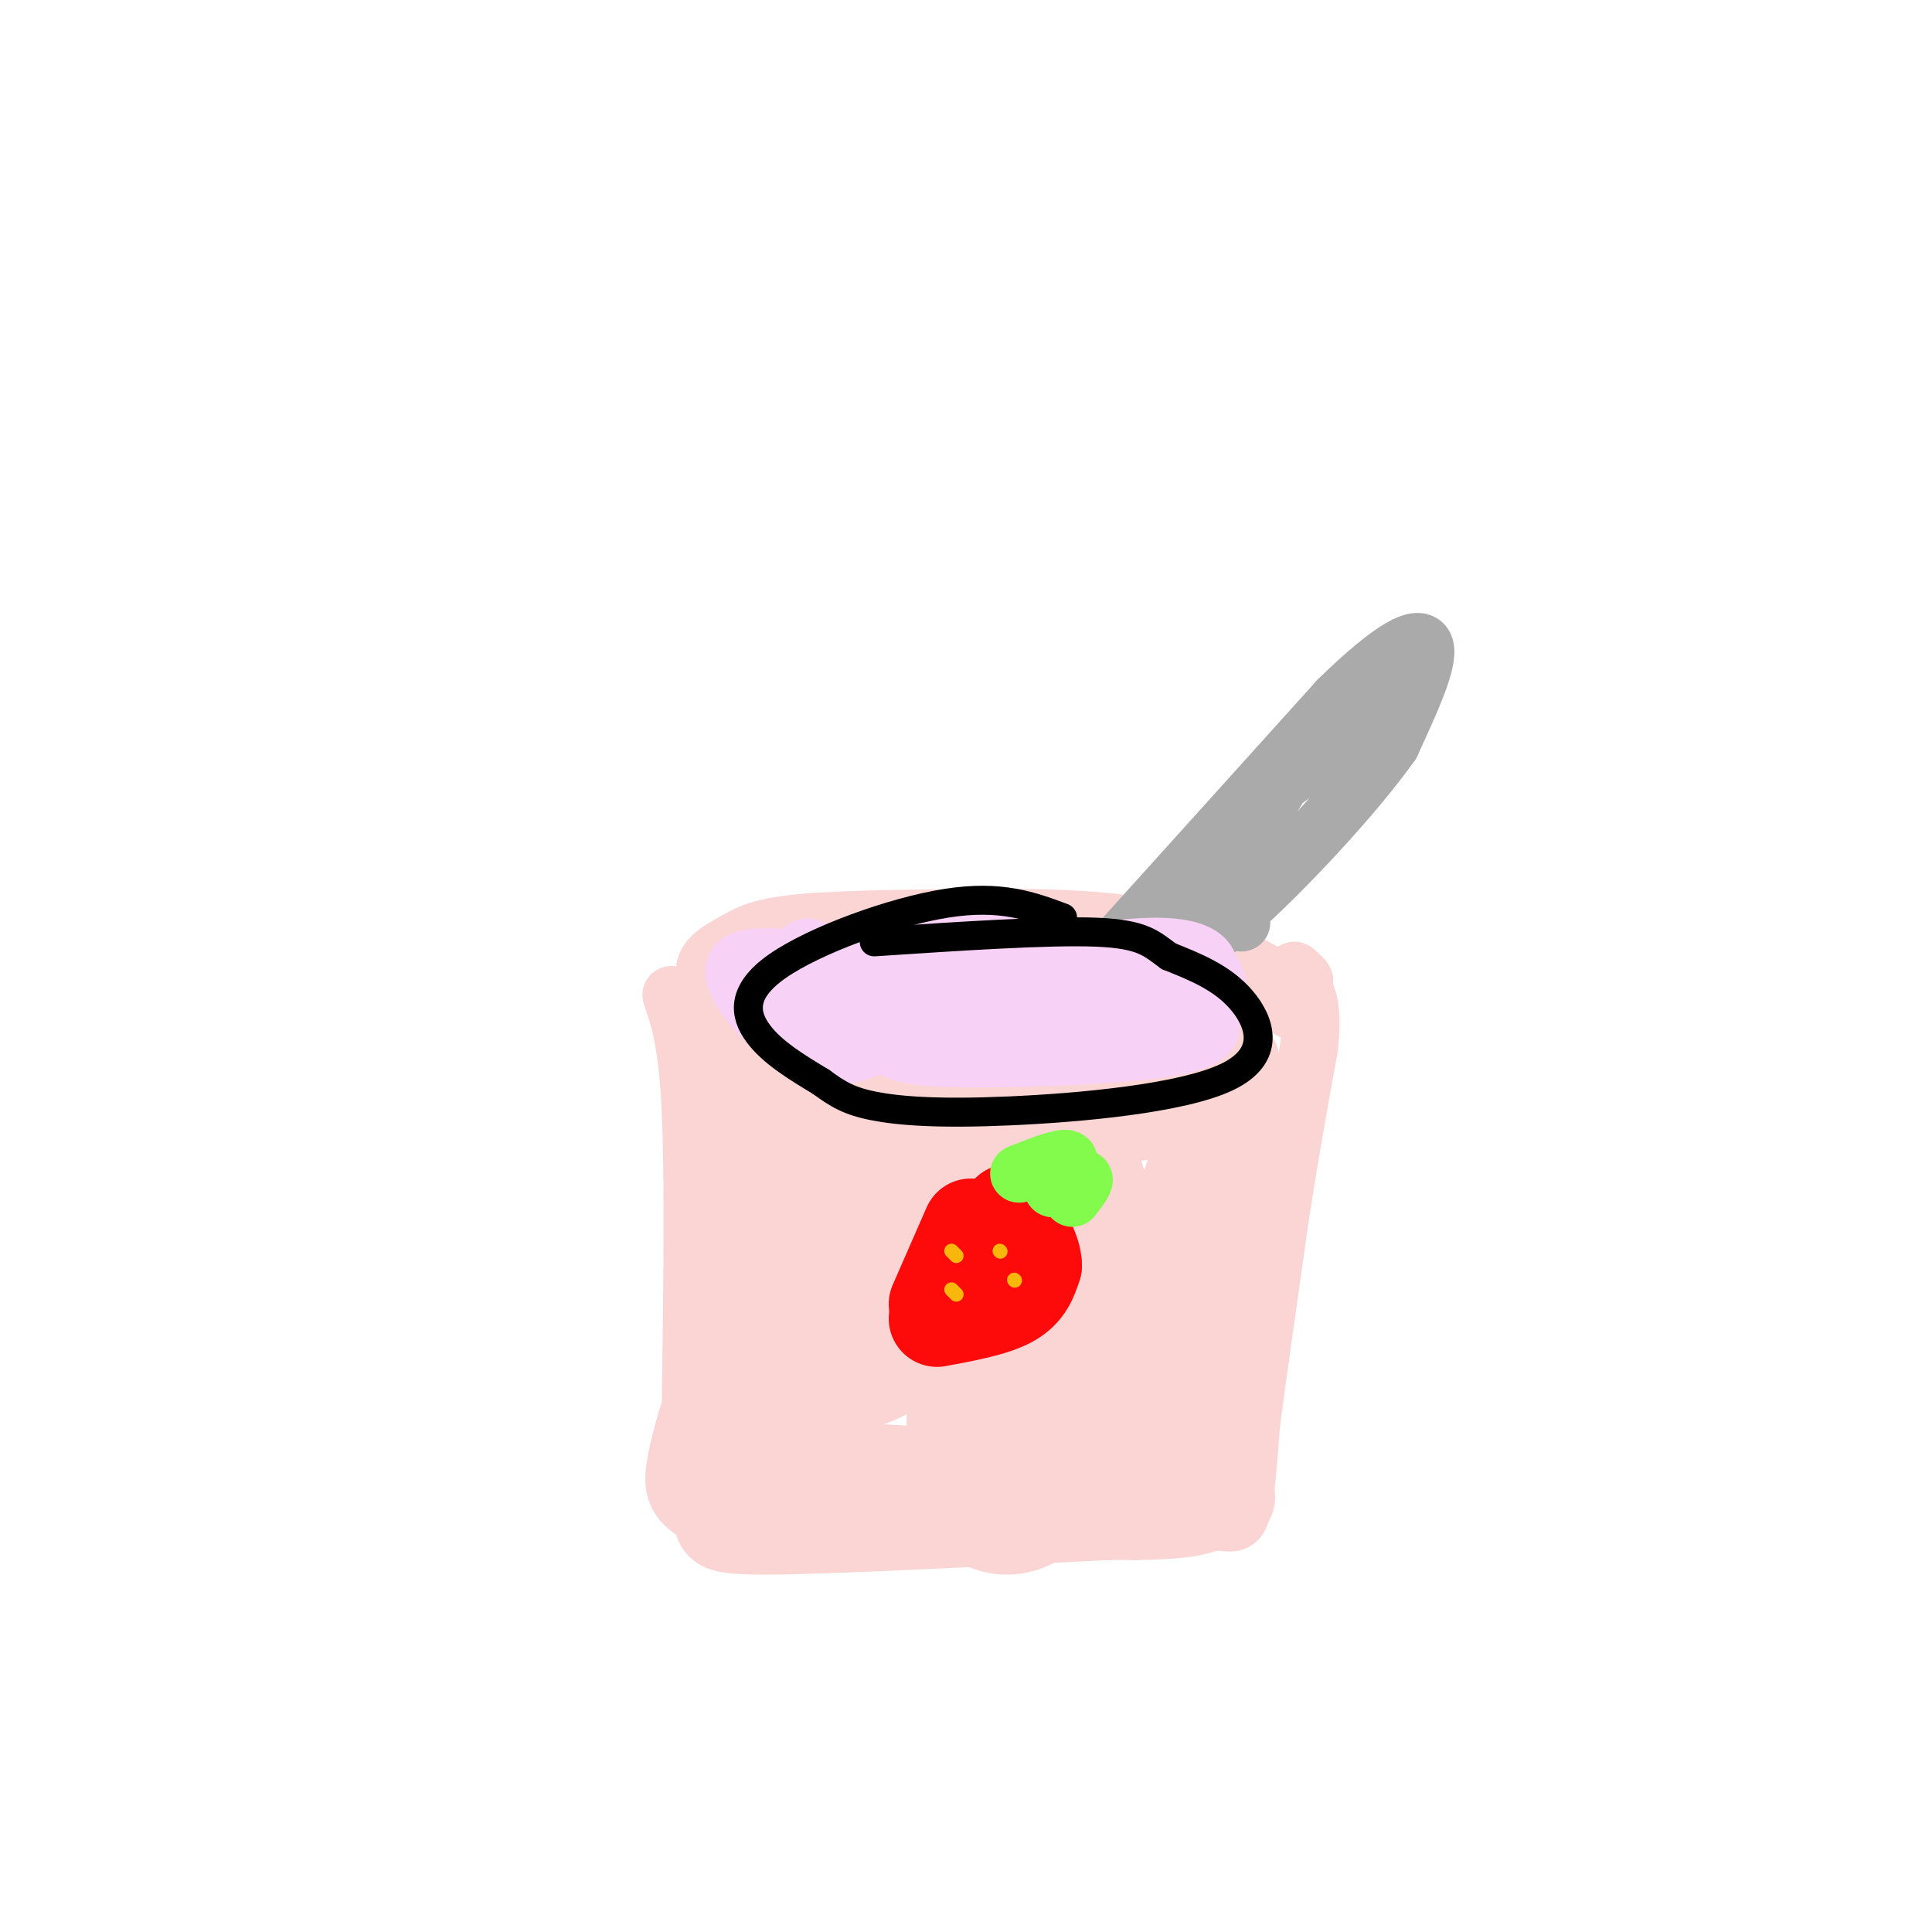<svg viewBox='0 0 400 400' version='1.1' xmlns='http://www.w3.org/2000/svg' xmlns:xlink='http://www.w3.org/1999/xlink'><g fill='none' stroke='rgb(251,212,212)' stroke-width='12' stroke-linecap='round' stroke-linejoin='round'><path d='M139,206c1.667,4.833 3.333,9.667 4,24c0.667,14.333 0.333,38.167 0,62'/><path d='M143,292c0.167,13.833 0.583,17.417 1,21'/><path d='M144,313c6.833,4.000 23.417,3.500 40,3'/><path d='M184,316c15.167,0.667 33.083,0.833 51,1'/><path d='M235,317c11.167,-0.167 13.583,-1.083 16,-2'/><path d='M251,315c3.733,0.044 5.067,1.156 6,-2c0.933,-3.156 1.467,-10.578 2,-18'/><path d='M259,295c1.333,-10.167 3.667,-26.583 6,-43'/><path d='M265,252c2.000,-13.000 4.000,-24.000 6,-35'/><path d='M271,217c0.833,-7.833 -0.083,-9.917 -1,-12'/><path d='M270,205c-0.167,-2.333 -0.083,-2.167 0,-2'/><path d='M270,203c-0.333,-0.667 -1.167,-1.333 -2,-2'/><path d='M268,201c-3.600,2.311 -11.600,9.089 -19,13c-7.400,3.911 -14.200,4.956 -21,6'/><path d='M228,220c-13.440,1.357 -36.542,1.750 -50,1c-13.458,-0.750 -17.274,-2.643 -21,-6c-3.726,-3.357 -7.363,-8.179 -11,-13'/><path d='M146,202c-0.726,-3.369 2.958,-5.292 6,-7c3.042,-1.708 5.440,-3.202 15,-4c9.560,-0.798 26.280,-0.899 43,-1'/><path d='M210,190c12.867,0.111 23.533,0.889 32,3c8.467,2.111 14.733,5.556 21,9'/><path d='M263,202c4.167,2.667 4.083,4.833 4,7'/></g>
<g fill='none' stroke='rgb(251,212,212)' stroke-width='20' stroke-linecap='round' stroke-linejoin='round'><path d='M255,220c-6.333,18.417 -12.667,36.833 -16,51c-3.333,14.167 -3.667,24.083 -4,34'/><path d='M235,305c-3.422,6.089 -9.978,4.311 -19,3c-9.022,-1.311 -20.511,-2.156 -32,-3'/><path d='M184,305c-7.778,0.600 -11.222,3.600 -15,-6c-3.778,-9.600 -7.889,-31.800 -12,-54'/><path d='M157,245c-4.267,-14.222 -8.933,-22.778 -8,-25c0.933,-2.222 7.467,1.889 14,6'/><path d='M163,226c9.867,2.667 27.533,6.333 42,7c14.467,0.667 25.733,-1.667 37,-4'/><path d='M242,229c8.000,-1.000 9.500,-1.500 11,-2'/><path d='M253,227c1.667,7.000 0.333,25.500 -1,44'/><path d='M252,271c0.111,11.156 0.889,17.044 0,22c-0.889,4.956 -3.444,8.978 -6,13'/><path d='M246,306c-14.167,1.833 -46.583,-0.083 -79,-2'/><path d='M167,304c-13.889,0.356 -9.111,2.244 -7,-5c2.111,-7.244 1.556,-23.622 1,-40'/><path d='M161,259c-0.778,-11.600 -3.222,-20.600 0,-23c3.222,-2.400 12.111,1.800 21,6'/><path d='M182,242c15.595,4.595 44.083,13.083 51,22c6.917,8.917 -7.738,18.262 -15,22c-7.262,3.738 -7.131,1.869 -7,0'/><path d='M211,286c-5.686,-10.109 -16.400,-35.382 -20,-39c-3.600,-3.618 -0.087,14.417 0,24c0.087,9.583 -3.252,10.713 -6,12c-2.748,1.287 -4.905,2.731 -8,3c-3.095,0.269 -7.128,-0.638 -9,-5c-1.872,-4.362 -1.584,-12.180 -1,-17c0.584,-4.820 1.465,-6.644 5,-8c3.535,-1.356 9.724,-2.245 15,-1c5.276,1.245 9.638,4.622 14,8'/><path d='M201,263c3.595,2.237 5.581,3.829 9,11c3.419,7.171 8.269,19.922 9,28c0.731,8.078 -2.658,11.483 -6,13c-3.342,1.517 -6.636,1.145 -9,0c-2.364,-1.145 -3.799,-3.062 -5,-8c-1.201,-4.938 -2.170,-12.898 0,-26c2.170,-13.102 7.479,-31.345 11,-40c3.521,-8.655 5.253,-7.722 7,-8c1.747,-0.278 3.509,-1.767 6,2c2.491,3.767 5.712,12.791 7,22c1.288,9.209 0.644,18.605 0,28'/><path d='M169,278c0.000,0.000 57.000,-4.000 57,-4'/><path d='M172,266c5.667,3.917 11.333,7.833 19,9c7.667,1.167 17.333,-0.417 27,-2'/><path d='M161,250c-0.978,-0.600 -1.956,-1.200 -3,0c-1.044,1.200 -2.156,4.200 -3,11c-0.844,6.800 -1.422,17.400 -2,28'/><path d='M149,265c0.000,0.000 1.000,32.000 1,32'/><path d='M156,279c-2.399,1.726 -4.798,3.452 -7,8c-2.202,4.548 -4.208,11.917 -5,16c-0.792,4.083 -0.369,4.881 1,6c1.369,1.119 3.685,2.560 6,4'/><path d='M151,313c-0.667,1.422 -5.333,2.978 7,3c12.333,0.022 41.667,-1.489 71,-3'/><path d='M229,313c16.000,-1.000 20.500,-2.000 25,-3'/><path d='M255,233c-3.250,11.333 -6.500,22.667 -8,35c-1.500,12.333 -1.250,25.667 -1,39'/></g>
<g fill='none' stroke='rgb(253,10,10)' stroke-width='20' stroke-linecap='round' stroke-linejoin='round'><path d='M201,254c0.000,0.000 -7.000,16.000 -7,16'/><path d='M194,273c5.833,-1.083 11.667,-2.167 15,-4c3.333,-1.833 4.167,-4.417 5,-7'/><path d='M214,262c0.000,-3.000 -2.500,-7.000 -5,-11'/></g>
<g fill='none' stroke='rgb(130,251,77)' stroke-width='12' stroke-linecap='round' stroke-linejoin='round'><path d='M211,243c4.417,-1.750 8.833,-3.500 10,-3c1.167,0.500 -0.917,3.250 -3,6'/><path d='M218,246c0.956,0.311 4.844,-1.911 6,-2c1.156,-0.089 -0.422,1.956 -2,4'/></g>
<g fill='none' stroke='rgb(249,183,11)' stroke-width='3' stroke-linecap='round' stroke-linejoin='round'><path d='M198,260c0.000,0.000 -1.000,-1.000 -1,-1'/><path d='M210,265c0.000,0.000 0.100,0.100 0.1,0.1'/><path d='M207,259c0.000,0.000 0.100,0.100 0.1,0.1'/><path d='M198,268c0.000,0.000 -1.000,-1.000 -1,-1'/></g>
<g fill='none' stroke='rgb(170,170,170)' stroke-width='12' stroke-linecap='round' stroke-linejoin='round'><path d='M231,196c0.000,0.000 46.000,-51.000 46,-51'/><path d='M277,145c11.467,-11.267 17.133,-13.933 18,-11c0.867,2.933 -3.067,11.467 -7,20'/><path d='M288,154c-7.267,10.311 -21.933,26.089 -32,35c-10.067,8.911 -15.533,10.956 -21,13'/><path d='M235,202c-3.667,2.333 -2.333,1.667 -1,1'/><path d='M274,152c0.000,0.000 -40.000,41.000 -40,41'/><path d='M278,145c0.000,0.000 -40.000,47.000 -40,47'/><path d='M284,143c-6.600,5.600 -13.200,11.200 -18,18c-4.800,6.800 -7.800,14.800 -9,20c-1.200,5.200 -0.600,7.600 0,10'/><path d='M281,145c0.000,0.000 -42.000,44.000 -42,44'/><path d='M281,151c0.000,0.000 -20.000,14.000 -20,14'/></g>
<g fill='none' stroke='rgb(248,209,246)' stroke-width='12' stroke-linecap='round' stroke-linejoin='round'><path d='M224,201c-6.917,-3.750 -13.833,-7.500 -23,-7c-9.167,0.500 -20.583,5.250 -32,10'/><path d='M169,204c-2.376,3.499 7.683,7.247 12,10c4.317,2.753 2.893,4.510 14,5c11.107,0.490 34.745,-0.289 46,-2c11.255,-1.711 10.128,-4.356 9,-7'/><path d='M250,210c1.952,-2.083 2.333,-3.792 2,-6c-0.333,-2.208 -1.381,-4.917 -8,-6c-6.619,-1.083 -18.810,-0.542 -31,0'/><path d='M213,198c-13.333,0.500 -31.167,1.750 -49,3'/><path d='M169,197c-1.113,-0.756 -2.226,-1.512 -3,0c-0.774,1.512 -1.208,5.292 0,9c1.208,3.708 4.060,7.345 14,8c9.940,0.655 26.970,-1.673 44,-4'/><path d='M224,210c8.778,-1.407 8.724,-2.923 9,-5c0.276,-2.077 0.882,-4.713 -3,-6c-3.882,-1.287 -12.252,-1.225 -21,0c-8.748,1.225 -17.874,3.612 -27,6'/><path d='M182,205c2.234,2.194 21.320,4.678 34,5c12.680,0.322 18.956,-1.519 24,-3c5.044,-1.481 8.857,-2.603 10,-5c1.143,-2.397 -0.385,-6.068 -11,-6c-10.615,0.068 -30.319,3.877 -35,6c-4.681,2.123 5.659,2.562 16,3'/><path d='M220,205c-4.536,0.905 -23.875,1.667 -37,1c-13.125,-0.667 -20.036,-2.762 -20,-4c0.036,-1.238 7.018,-1.619 14,-2'/><path d='M169,199c-8.378,-0.956 -16.756,-1.911 -17,2c-0.244,3.911 7.644,12.689 14,16c6.356,3.311 11.178,1.156 16,-1'/></g>
<g fill='none' stroke='rgb(0,0,0)' stroke-width='6' stroke-linecap='round' stroke-linejoin='round'><path d='M220,190c-6.381,-2.381 -12.762,-4.762 -24,-3c-11.238,1.762 -27.333,7.667 -35,13c-7.667,5.333 -6.905,10.095 -4,14c2.905,3.905 7.952,6.952 13,10'/><path d='M170,224c3.509,2.566 5.780,3.980 11,5c5.220,1.020 13.389,1.644 28,1c14.611,-0.644 35.665,-2.558 45,-7c9.335,-4.442 6.953,-11.412 3,-16c-3.953,-4.588 -9.476,-6.794 -15,-9'/><path d='M242,198c-3.622,-2.600 -5.178,-4.600 -15,-5c-9.822,-0.400 -27.911,0.800 -46,2'/></g>
</svg>